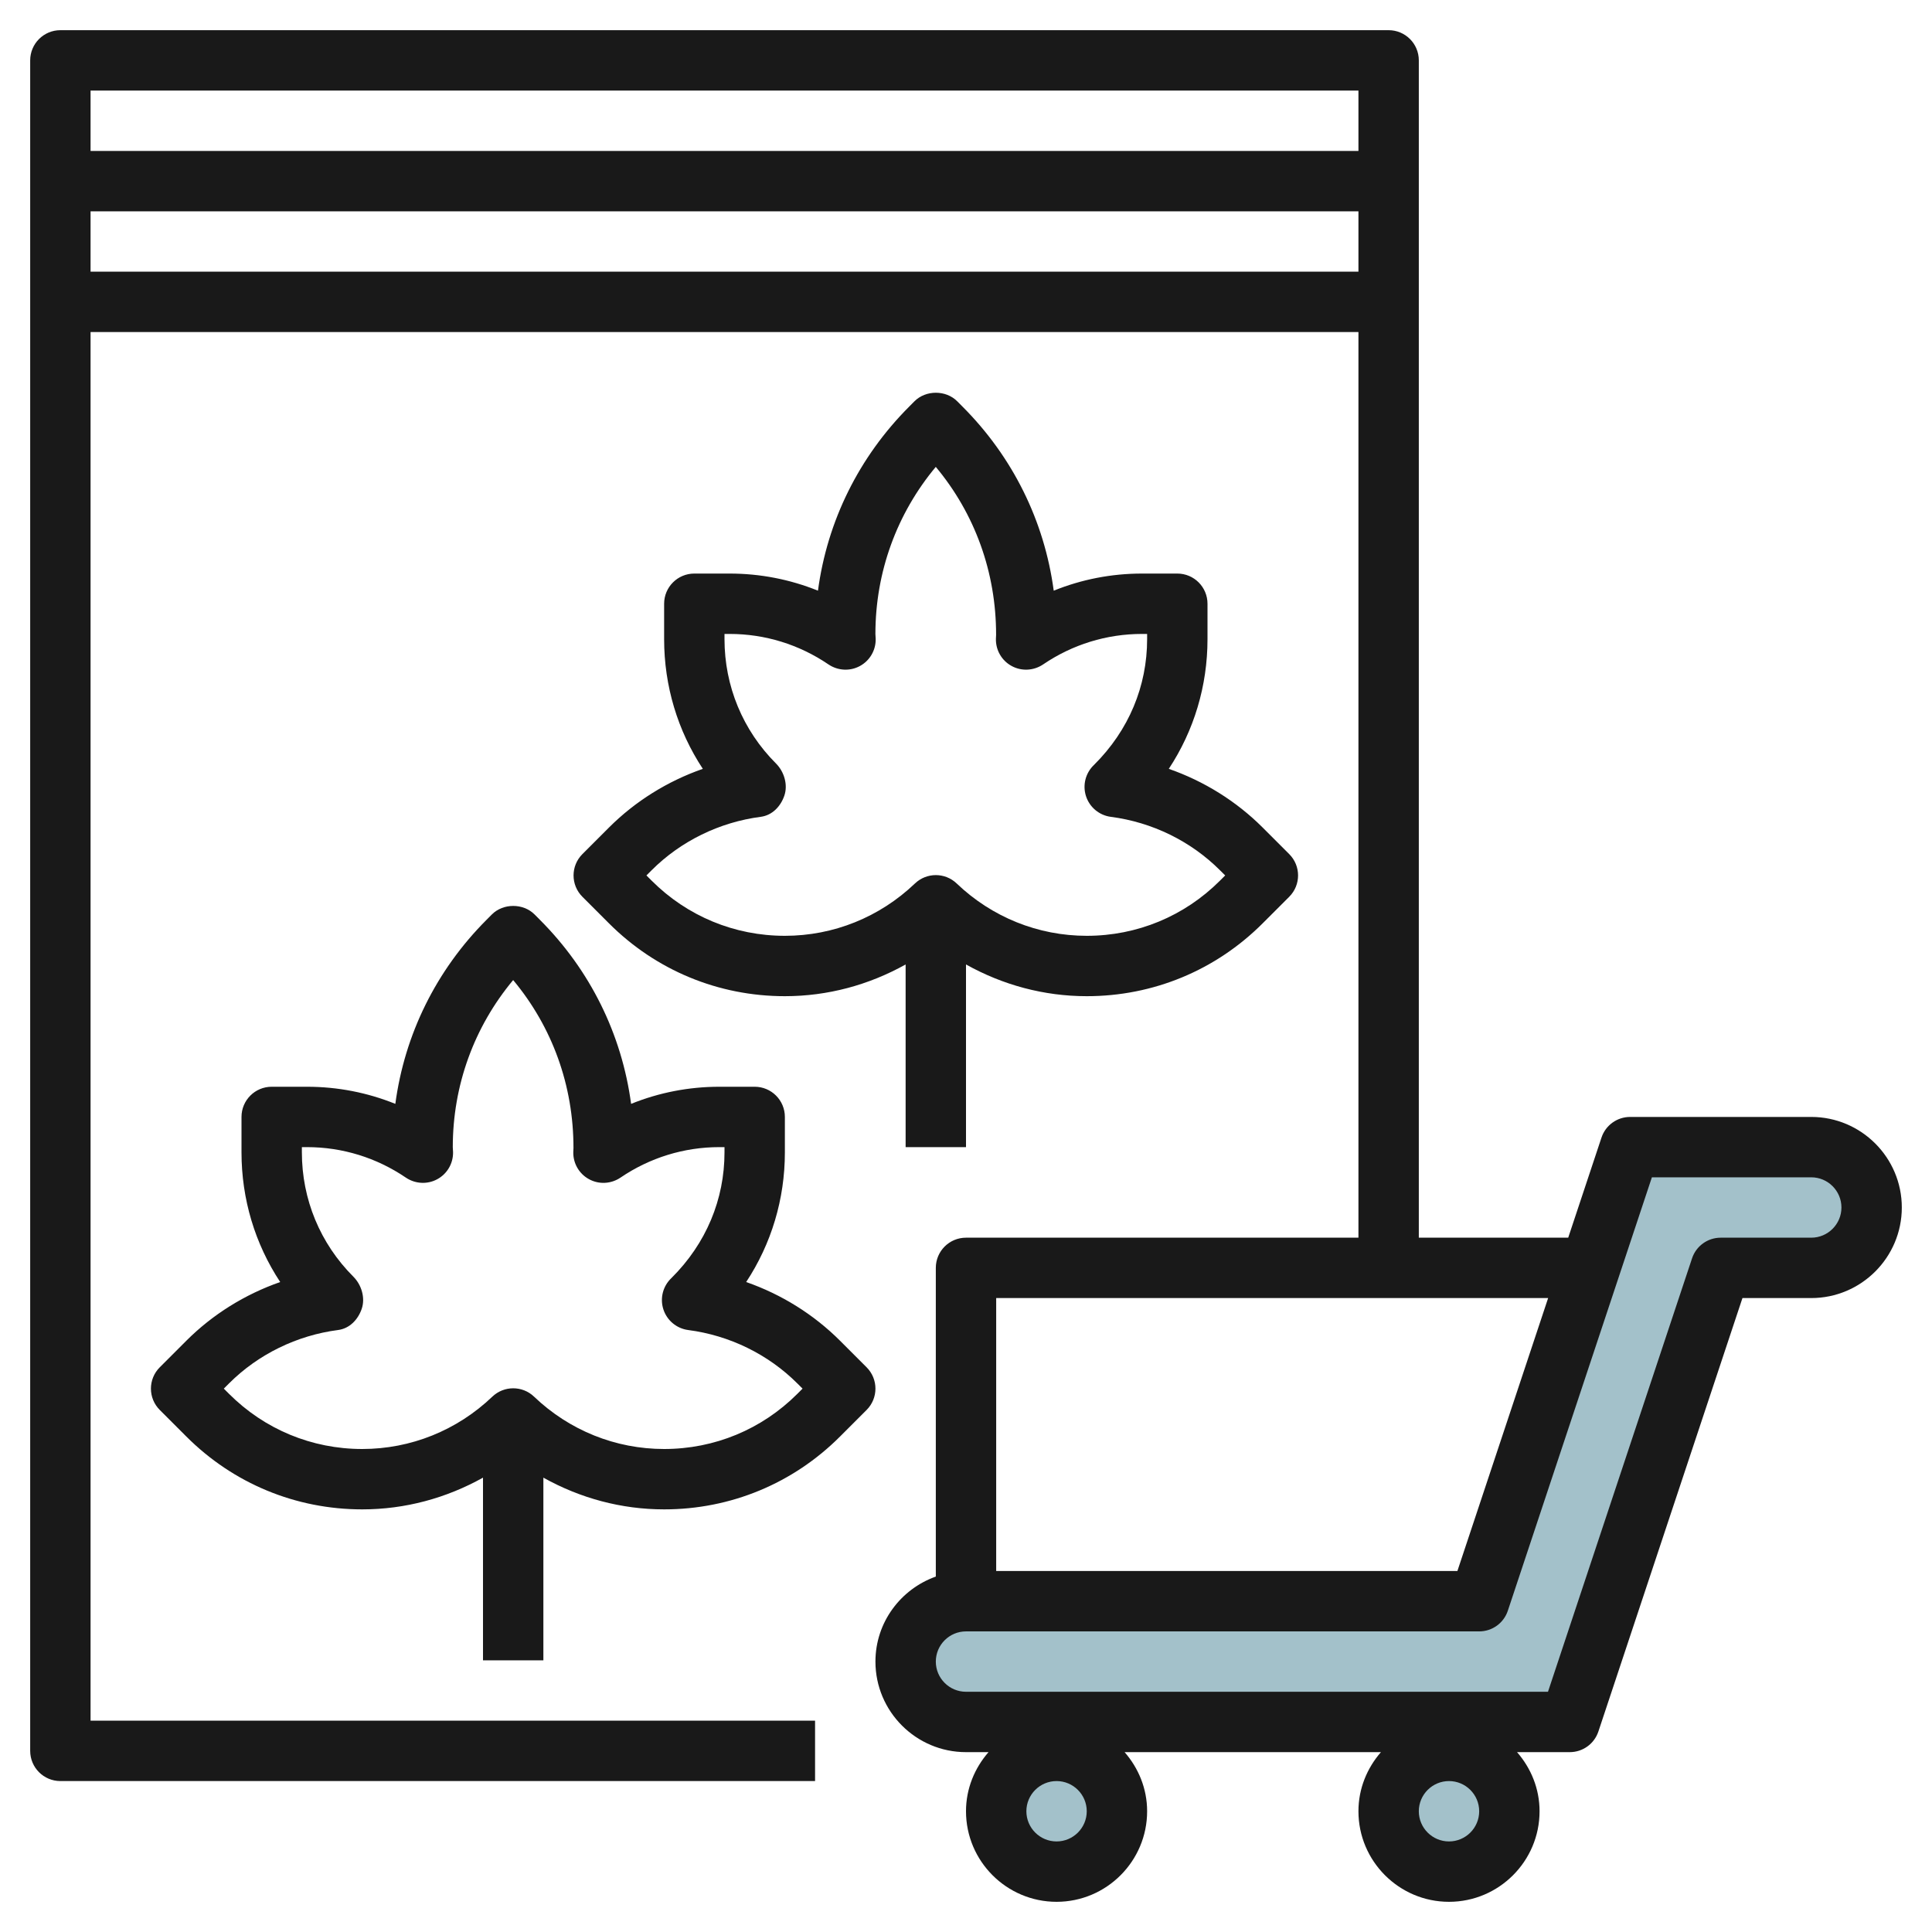 <svg id="Layer_3" enable-background="new 0 0 64 64" height="512" viewBox="0 0 64 64" width="512" xmlns="http://www.w3.org/2000/svg"><g><g fill="#a3c1ca"><path d="m60 38h-6l-5 15.042h-17c-1.105 0-2 .895-2 2 0 1.105.895 2 2 2h20l5-15.042h3c1.105 0 2-.895 2-2 0-1.105-.895-2-2-2z"/><circle cx="48" cy="60" r="2"/><circle cx="35" cy="60" r="2"/></g><g fill="#191919"><path d="m28.707 45.293-.879-.879c-.873-.873-1.943-1.538-3.11-1.945.834-1.265 1.282-2.746 1.282-4.297v-1.172c0-.553-.448-1-1-1h-1.171c-1.01 0-2 .193-2.923.567-.308-2.304-1.355-4.432-3.026-6.102l-.171-.172c-.375-.377-1.041-.377-1.416 0l-.17.171c-1.671 1.671-2.719 3.799-3.027 6.103-.925-.374-1.914-.567-2.925-.567h-1.171c-.552 0-1 .447-1 1v1.172c0 1.551.448 3.032 1.282 4.297-1.167.407-2.237 1.072-3.11 1.945l-.879.879c-.391.391-.391 1.023 0 1.414l.879.879c1.556 1.557 3.626 2.414 5.828 2.414 1.419 0 2.785-.372 4-1.051v6.051h2v-6.051c1.215.679 2.581 1.051 4 1.051 2.202 0 4.272-.857 5.828-2.414l.879-.879c.391-.391.391-1.023 0-1.414zm-2.293.879c-1.179 1.179-2.746 1.828-4.414 1.828-1.609 0-3.139-.616-4.309-1.734-.193-.185-.442-.277-.691-.277s-.498.093-.691.277c-1.17 1.118-2.7 1.734-4.309 1.734-1.668 0-3.235-.649-4.414-1.828l-.172-.172.172-.172c.965-.965 2.249-1.593 3.616-1.77.378-.05.658-.342.781-.703.123-.36-.007-.793-.276-1.062-1.101-1.101-1.707-2.564-1.707-4.121v-.172h.171c1.171 0 2.303.35 3.275 1.011.311.209.711.231 1.041.051.329-.179.53-.527.521-.901 0-.016-.008-.145-.009-.16 0-2.046.705-3.982 2-5.535 1.295 1.552 2 3.493 1.998 5.565-.001.016-.006.114-.006.13-.009.374.192.723.521.901.33.181.73.158 1.041-.051.972-.661 2.105-1.011 3.276-1.011h.171v.172c0 1.557-.606 3.021-1.758 4.165-.282.266-.386.669-.267 1.037s.44.635.823.685c1.367.177 2.651.805 3.616 1.77l.172.171z"/><path d="m19.293 28.293c-.391.391-.391 1.023 0 1.414l.879.879c1.556 1.557 3.626 2.414 5.828 2.414 1.419 0 2.785-.372 4-1.051v6.051h2v-6.051c1.215.679 2.581 1.051 4 1.051 2.202 0 4.272-.857 5.828-2.414l.879-.879c.391-.391.391-1.023 0-1.414l-.879-.879c-.873-.873-1.943-1.538-3.11-1.945.834-1.265 1.282-2.746 1.282-4.297v-1.172c0-.553-.448-1-1-1h-1.171c-1.01 0-2 .193-2.923.567-.308-2.304-1.355-4.432-3.026-6.102l-.171-.172c-.375-.377-1.041-.377-1.416 0l-.17.171c-1.671 1.671-2.719 3.799-3.027 6.103-.925-.374-1.914-.567-2.925-.567h-1.171c-.552 0-1 .447-1 1v1.172c0 1.551.448 3.032 1.282 4.297-1.167.407-2.237 1.072-3.11 1.945zm2.293.535c.965-.965 2.249-1.593 3.616-1.77.378-.05.658-.342.781-.703.123-.36-.007-.793-.276-1.062-1.101-1.101-1.707-2.564-1.707-4.121v-.172h.171c1.171 0 2.303.35 3.275 1.011.311.209.711.231 1.041.051.329-.179.53-.527.521-.901 0-.016-.008-.145-.009-.16 0-2.046.705-3.982 2-5.535 1.295 1.552 2 3.493 1.998 5.565-.001.016-.006.114-.006.13-.009.374.192.723.521.901.33.18.73.158 1.041-.051.972-.661 2.105-1.011 3.276-1.011h.171v.172c0 1.557-.606 3.021-1.758 4.165-.282.266-.386.669-.267 1.037s.44.635.823.685c1.367.177 2.651.805 3.616 1.77l.172.171-.172.172c-1.179 1.179-2.746 1.828-4.414 1.828-1.609 0-3.139-.616-4.309-1.734-.193-.185-.442-.277-.691-.277s-.498.093-.691.277c-1.17 1.118-2.7 1.734-4.309 1.734-1.668 0-3.235-.649-4.414-1.828l-.172-.172z"/><path d="m60 37h-6c-.431 0-.813.275-.949.685l-1.102 3.315h-4.949v-39c0-.553-.448-1-1-1h-44c-.552 0-1 .447-1 1v56c0 .553.448 1 1 1h25v-2h-24v-46h42v30h-13c-.552 0-1 .447-1 1v10.226c-1.161.414-2 1.514-2 2.816 0 1.654 1.346 3 3 3h.746c-.459.527-.746 1.206-.746 1.958 0 1.654 1.346 3 3 3s3-1.346 3-3c0-.752-.287-1.431-.746-1.958h8.491c-.458.527-.745 1.206-.745 1.958 0 1.654 1.346 3 3 3s3-1.346 3-3c0-.752-.287-1.431-.746-1.958h1.746c.431 0 .813-.275.949-.685l4.772-14.357h2.279c1.654 0 3-1.346 3-3s-1.346-3-3-3zm-15-34v2h-42v-2zm-42 6v-2h42v2zm32 52c-.551 0-1-.448-1-1s.449-1 1-1 1 .448 1 1-.449 1-1 1zm13 0c-.551 0-1-.448-1-1s.449-1 1-1 1 .448 1 1-.449 1-1 1zm3.284-18-3.006 9.042h-15.278v-9.042zm8.716-2h-3c-.431 0-.813.275-.949.685l-4.772 14.357h-19.279c-.551 0-1-.448-1-1s.449-1 1-1h17c.431 0 .813-.275.949-.685l4.772-14.357h5.279c.551 0 1 .448 1 1s-.449 1-1 1z"/></g></g></svg>
